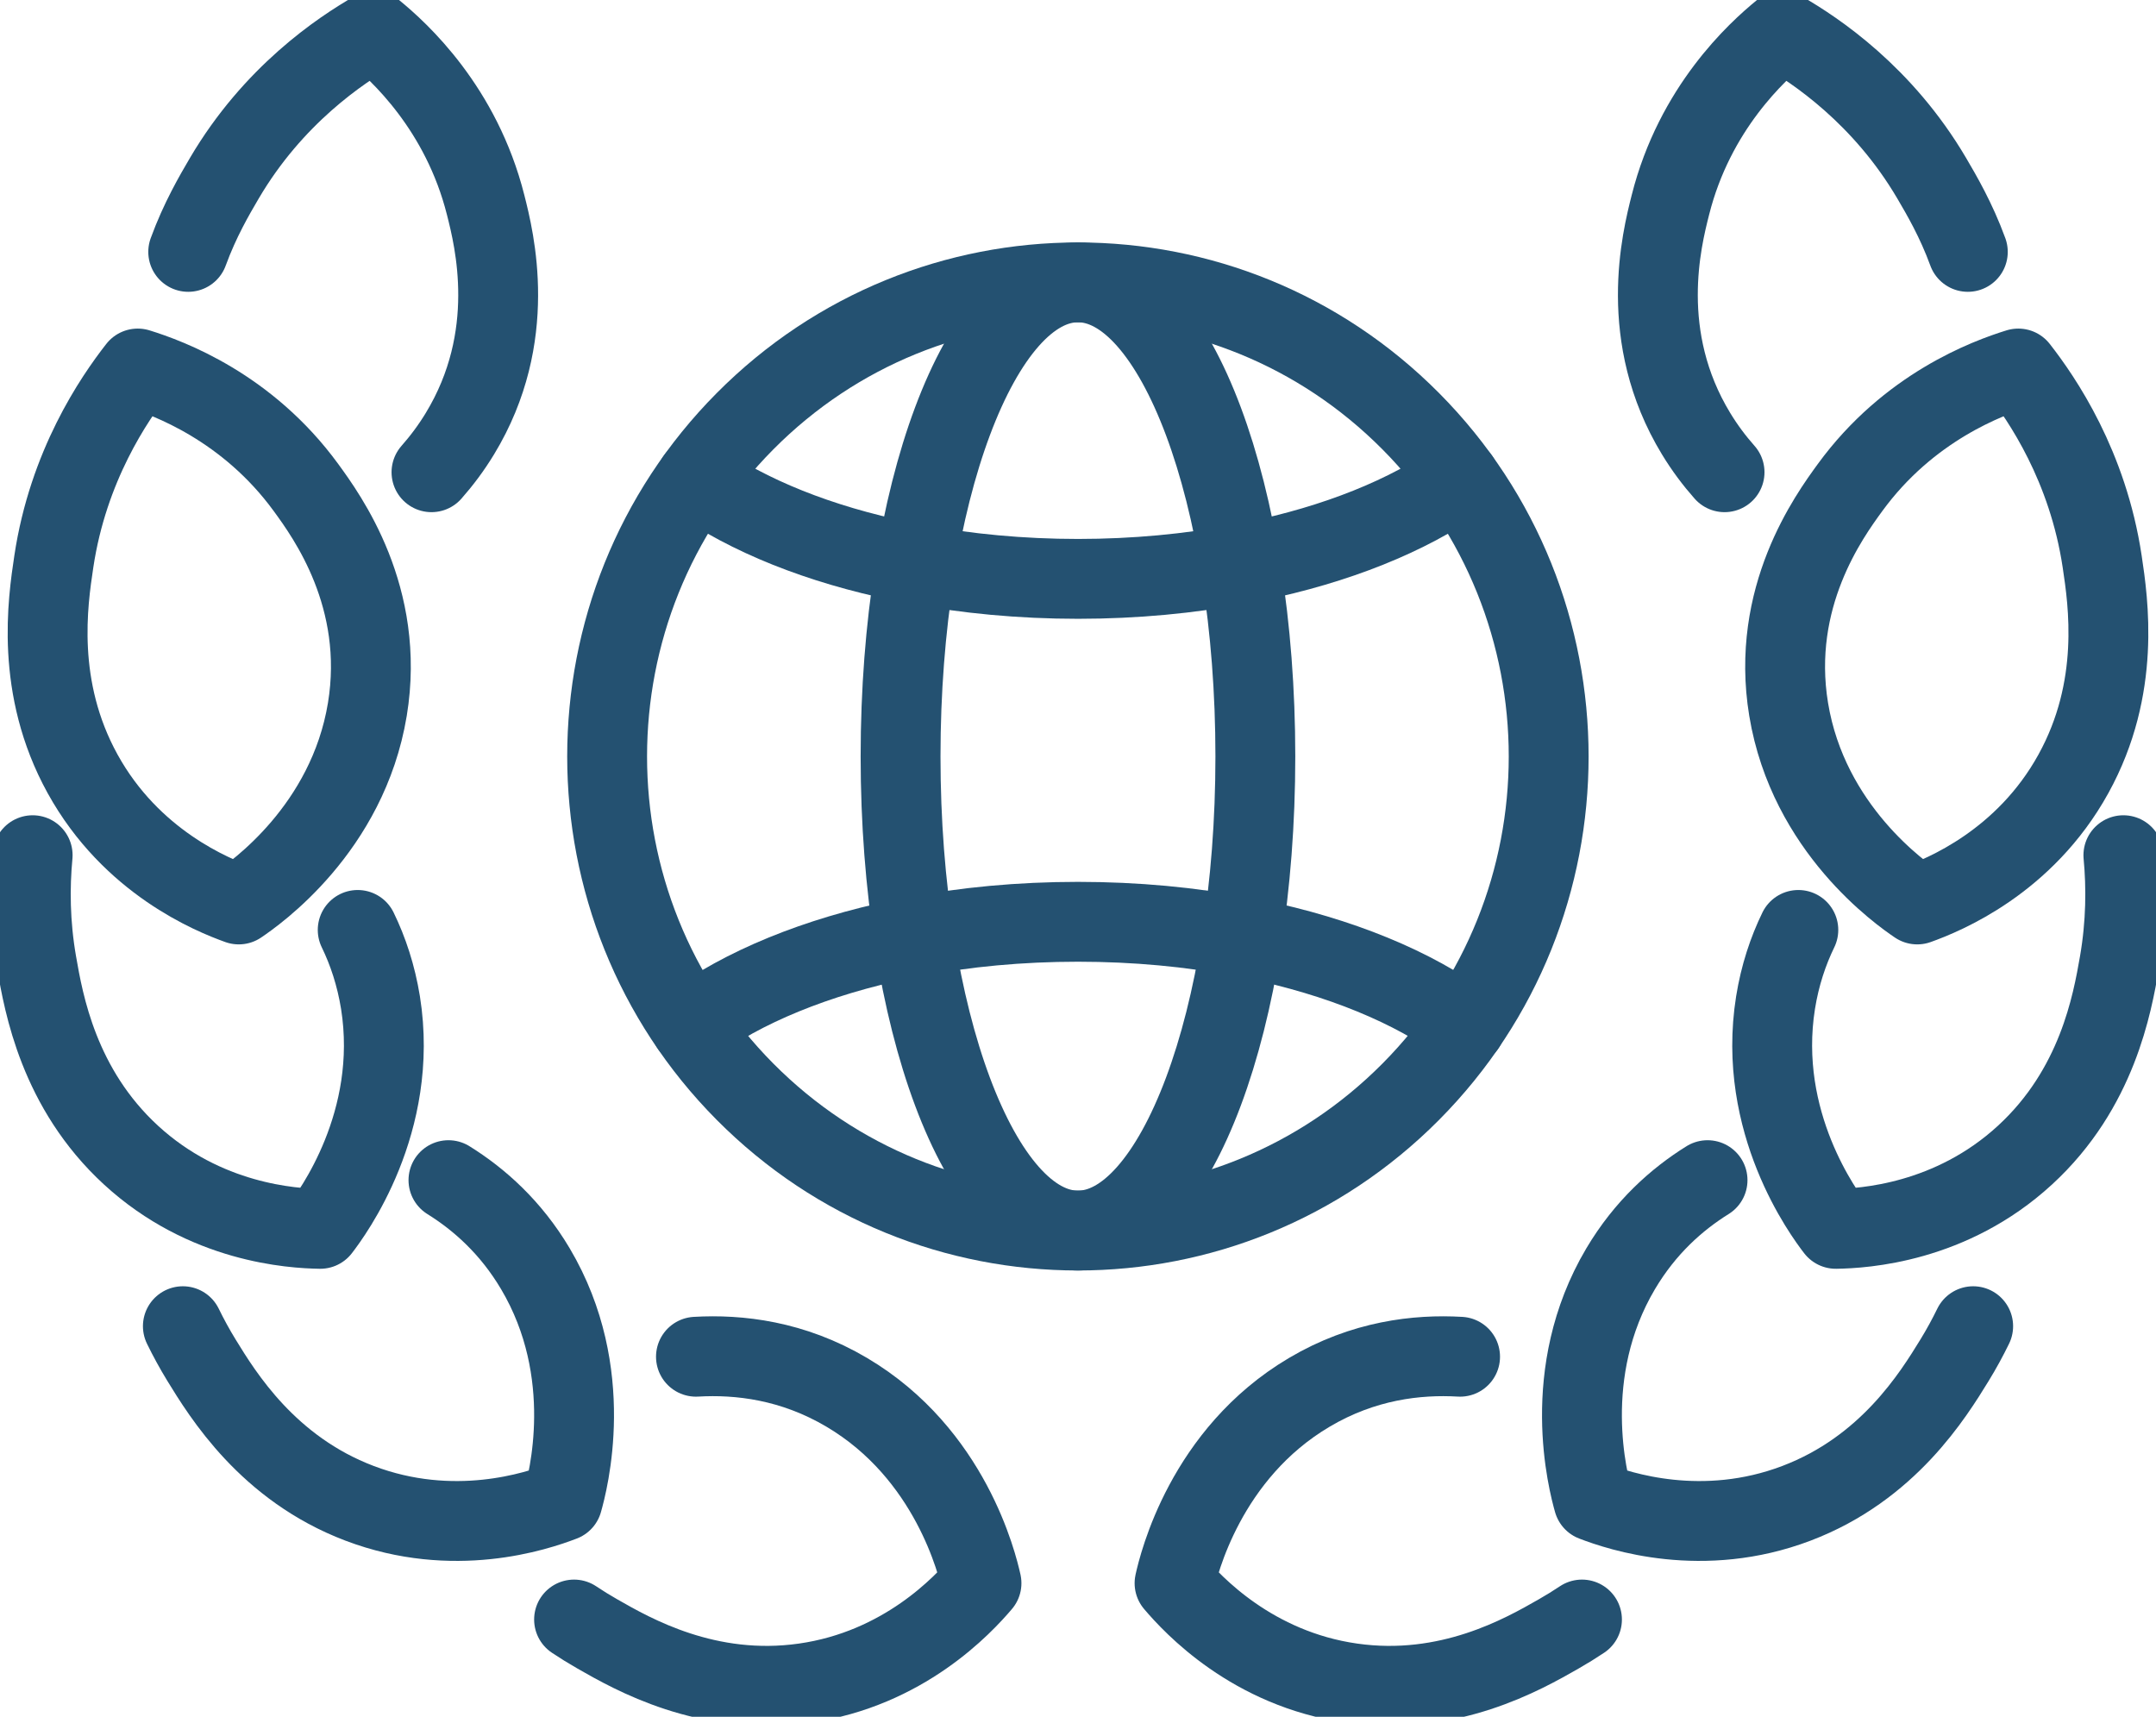 <svg width="54" height="43" viewBox="0 0 54 43" fill="none" xmlns="http://www.w3.org/2000/svg">
<g clip-path="url(#clip0_330_1237)">
<path d="M43.194 11.828C42.938 11.539 42.698 11.22 42.48 10.861C41.005 8.432 41.619 5.996 41.837 5.135C42.447 2.71 44.007 1.291 44.635 0.778C45.472 1.26 47.159 2.382 48.384 4.467C48.626 4.88 48.994 5.506 49.287 6.309" stroke="#245171" stroke-width="2" stroke-linecap="round" stroke-linejoin="round"/>
<path d="M48.02 22.654C47.626 22.387 45.293 20.764 44.799 17.767C44.337 14.958 45.813 12.931 46.335 12.214C47.804 10.198 49.778 9.47 50.551 9.23C51.148 9.994 52.293 11.671 52.652 14.066C52.804 15.08 53.124 17.221 51.932 19.381C50.712 21.595 48.678 22.418 48.02 22.654Z" stroke="#245171" stroke-width="2" stroke-linecap="round" stroke-linejoin="round"/>
<path d="M53.183 21.42C53.258 22.218 53.253 23.133 53.082 24.122C52.905 25.131 52.533 27.265 50.72 28.931C48.863 30.639 46.676 30.768 45.98 30.779C45.689 30.402 43.993 28.115 44.471 25.113C44.581 24.428 44.784 23.822 45.042 23.292" stroke="#245171" stroke-width="2" stroke-linecap="round" stroke-linejoin="round"/>
<path d="M49.421 33.217C49.284 33.498 49.13 33.782 48.956 34.066C48.42 34.938 47.291 36.782 44.995 37.653C42.643 38.547 40.563 37.853 39.911 37.602C39.781 37.143 39.044 34.386 40.592 31.777C41.207 30.741 41.995 30.04 42.768 29.559" stroke="#245171" stroke-width="2" stroke-linecap="round" stroke-linejoin="round"/>
<path d="M39.623 40.564C39.438 40.688 39.244 40.808 39.039 40.925C38.154 41.431 36.284 42.503 33.854 42.157C31.365 41.804 29.872 40.189 29.418 39.654C29.521 39.189 30.191 36.413 32.793 34.874C34.149 34.071 35.495 33.92 36.57 33.982" stroke="#245171" stroke-width="2" stroke-linecap="round" stroke-linejoin="round"/>
<path d="M10.807 11.828C11.062 11.539 11.302 11.22 11.52 10.861C12.996 8.432 12.382 5.996 12.164 5.135C11.553 2.71 9.994 1.291 9.366 0.778C8.529 1.26 6.842 2.382 5.617 4.467C5.375 4.88 5.007 5.506 4.714 6.309" stroke="#245171" stroke-width="2" stroke-linecap="round" stroke-linejoin="round"/>
<path d="M5.98 22.654C6.375 22.387 8.707 20.764 9.201 17.767C9.663 14.958 8.188 12.931 7.666 12.214C6.196 10.198 4.223 9.47 3.45 9.23C2.853 9.994 1.707 11.671 1.348 14.066C1.196 15.08 0.877 17.221 2.068 19.381C3.289 21.595 5.322 22.418 5.98 22.654Z" stroke="#245171" stroke-width="2" stroke-linecap="round" stroke-linejoin="round"/>
<path d="M0.818 21.42C0.743 22.218 0.747 23.133 0.919 24.122C1.095 25.131 1.468 27.265 3.28 28.931C5.137 30.639 7.325 30.768 8.021 30.779C8.311 30.402 10.008 28.115 9.53 25.113C9.419 24.428 9.217 23.822 8.959 23.292" stroke="#245171" stroke-width="2" stroke-linecap="round" stroke-linejoin="round"/>
<path d="M4.58 33.217C4.717 33.498 4.871 33.782 5.045 34.066C5.58 34.938 6.71 36.782 9.005 37.653C11.358 38.547 13.437 37.853 14.089 37.602C14.219 37.143 14.957 34.386 13.409 31.777C12.794 30.741 12.005 30.04 11.232 29.559" stroke="#245171" stroke-width="2" stroke-linecap="round" stroke-linejoin="round"/>
<path d="M14.378 40.564C14.563 40.688 14.757 40.808 14.962 40.925C15.847 41.431 17.717 42.503 20.147 42.157C22.636 41.804 24.129 40.189 24.583 39.654C24.48 39.189 23.81 36.413 21.209 34.874C19.852 34.071 18.506 33.92 17.431 33.982" stroke="#245171" stroke-width="2" stroke-linecap="round" stroke-linejoin="round"/>
<path d="M35.335 27.344C39.94 22.707 39.94 15.188 35.335 10.551C30.73 5.913 23.265 5.913 18.66 10.551C14.055 15.188 14.055 22.707 18.66 27.344C23.265 31.981 30.73 31.981 35.335 27.344Z" stroke="#245171" stroke-width="2" stroke-linecap="round" stroke-linejoin="round"/>
<path d="M26.999 30.822C29.452 30.822 31.442 25.505 31.442 18.947C31.442 12.389 29.452 7.072 26.999 7.072C24.545 7.072 22.556 12.389 22.556 18.947C22.556 25.505 24.545 30.822 26.999 30.822Z" stroke="#245171" stroke-width="2" stroke-linecap="round" stroke-linejoin="round"/>
<path d="M17.294 25.69C18.598 24.725 20.444 23.964 22.605 23.52C22.613 23.518 22.629 23.514 22.638 23.514C22.68 23.505 22.715 23.498 22.755 23.492C22.799 23.483 22.843 23.474 22.889 23.465C24.166 23.219 25.552 23.088 26.999 23.088C28.446 23.088 29.83 23.219 31.11 23.465C31.156 23.474 31.2 23.48 31.246 23.492C31.286 23.498 31.323 23.507 31.361 23.514C31.369 23.514 31.385 23.516 31.398 23.52C33.559 23.964 35.403 24.725 36.707 25.692" stroke="#245171" stroke-width="2" stroke-linecap="round" stroke-linejoin="round"/>
<path d="M36.561 11.999C35.266 12.915 33.477 13.638 31.398 14.062C31.382 14.064 31.369 14.069 31.358 14.071C31.307 14.08 31.259 14.089 31.206 14.1C31.158 14.109 31.109 14.117 31.061 14.129C29.796 14.368 28.428 14.499 27.001 14.499C25.574 14.499 24.204 14.368 22.939 14.129C22.891 14.12 22.845 14.111 22.796 14.1C22.743 14.093 22.695 14.08 22.64 14.071C22.626 14.069 22.615 14.064 22.602 14.062C20.518 13.638 18.73 12.915 17.435 11.999" stroke="#245171" stroke-width="2" stroke-linecap="round" stroke-linejoin="round"/>
</g>
<defs>
<clipPath id="clip0_330_1237">
<rect width="54" height="43" fill="white"/>
</clipPath>
</defs>
</svg>

